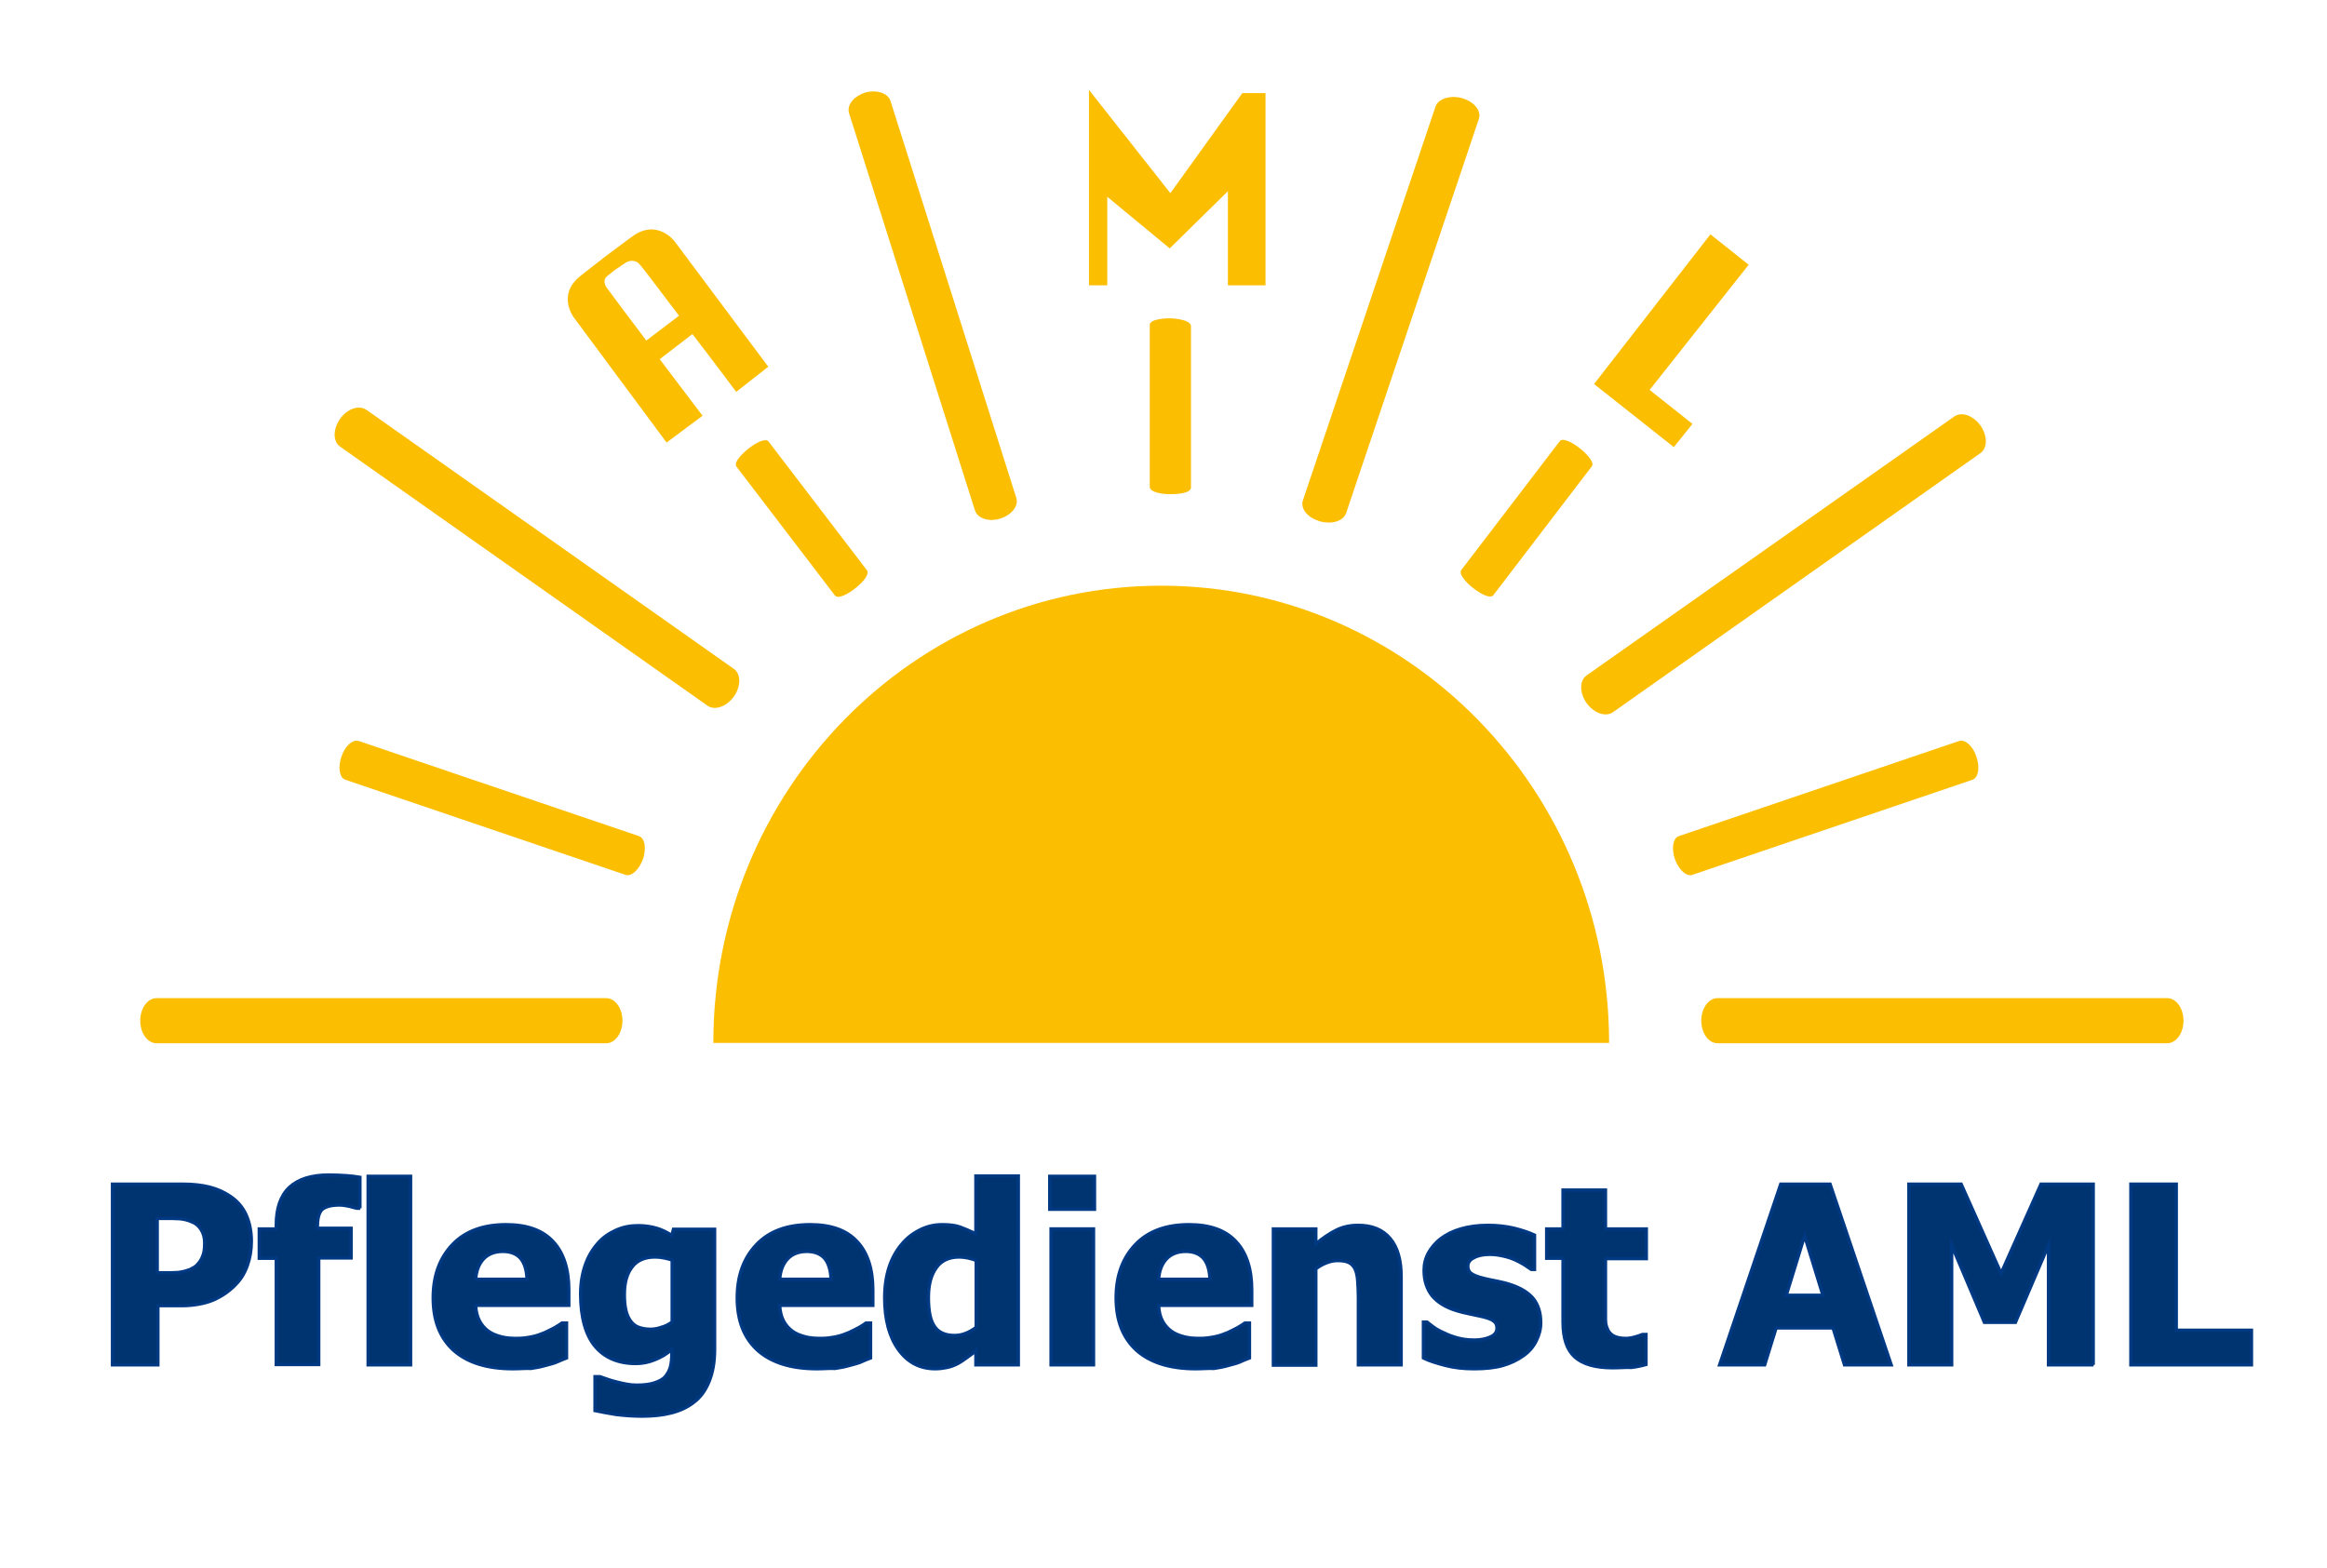 <?xml version="1.0" encoding="utf-8"?>
<!-- Generator: Adobe Illustrator 27.8.0, SVG Export Plug-In . SVG Version: 6.00 Build 0)  -->
<svg version="1.1" id="Ebene_2" xmlns="http://www.w3.org/2000/svg" xmlns:xlink="http://www.w3.org/1999/xlink" x="0px" y="0px"
	 viewBox="0 0 711.8 479.8" style="enable-background:new 0 0 711.8 479.8;" xml:space="preserve">
<style type="text/css">
	.st0{fill:#FBBE00;}
	.st1{fill:#FBBE00;stroke:#FBBE00;stroke-miterlimit:10;}
	.st2{fill:#003471;stroke:#003882;stroke-miterlimit:10;}
</style>
<path class="st0" d="M218.2,319.1c0-77.3,61.3-139.9,137-139.9c75.6,0,137,62.7,137,139.9H218.2z"/>
<path class="st1" d="M43.4,312.3c0,3.5,2,6.4,4.5,6.4h137.5c2.5,0,4.5-2.9,4.5-6.4l0,0c0-3.5-2-6.4-4.5-6.4H47.9
	C45.4,305.9,43.4,308.8,43.4,312.3L43.4,312.3z"/>
<path class="st1" d="M104.9,231.7c-1,3-0.6,5.9,0.9,6.4l85.7,29.1c1.5,0.5,3.6-1.5,4.7-4.5l0,0c1-3,0.6-5.9-0.9-6.4l-85.7-29.1
	C108,226.7,105.9,228.7,104.9,231.7L104.9,231.7z"/>
<path class="st1" d="M358,97.9c-3.2,0-5.8,0.6-5.8,1.5l0,49.6c0,0.9,2.6,1.7,5.8,1.7l0,0c3.2,0,5.8-0.6,5.8-1.5V99.7
	C363.7,98.8,361.1,98,358,97.9L358,97.9z"/>
<path class="st1" d="M483,137.6c-2.5-2-5-3-5.5-2.3l-30.1,39.4c-0.5,0.7,1,2.9,3.5,4.8l0,0c2.5,2,5,3,5.5,2.3l30.1-39.4
	C487.1,141.8,485.5,139.6,483,137.6L483,137.6z"/>
<path class="st1" d="M229.2,137.7c2.5-2,5-3,5.5-2.3l30.1,39.4c0.5,0.7-1,2.9-3.5,4.8l0,0c-2.5,2-5,3-5.5,2.3l-30.1-39.4
	C225.1,141.8,226.7,139.7,229.2,137.7L229.2,137.7z"/>
<path class="st1" d="M604.1,231.7c1,3,0.6,5.9-0.9,6.4l-85.7,29.1c-1.5,0.5-3.6-1.5-4.7-4.5l0,0c-1-3-0.6-5.9,0.9-6.4l85.7-29.1
	C601,226.7,603.1,228.7,604.1,231.7L604.1,231.7z"/>
<path class="st1" d="M104.4,128.5c-2,2.9-2.1,6.4,0,7.8l112.3,79.2c2,1.4,5.3,0.2,7.4-2.7l0,0c2-2.9,2.1-6.4,0-7.8l-112.3-79.2
	C109.7,124.4,106.4,125.6,104.4,128.5L104.4,128.5z"/>
<path class="st1" d="M264.8,28.8c-3.2,1-5.3,3.5-4.6,5.7l38.5,121.5c0.7,2.2,3.9,3.2,7.1,2.2l0,0c3.2-1,5.3-3.5,4.6-5.7L271.9,31
	C271.2,28.9,268,27.9,264.8,28.8L264.8,28.8z"/>
<path class="st1" d="M667.4,312.3c0,3.5-2,6.4-4.5,6.4H525.4c-2.5,0-4.5-2.9-4.5-6.4l0,0c0-3.5,2-6.4,4.5-6.4h137.5
	C665.4,305.9,667.4,308.8,667.4,312.3L667.4,312.3z"/>
<path class="st1" d="M605.4,130.5c2,2.9,2.1,6.4,0,7.8l-112.3,79.2c-2,1.4-5.3,0.2-7.4-2.7l0,0c-2-2.9-2.1-6.4,0-7.8L598,127.9
	C600,126.4,603.3,127.6,605.4,130.5L605.4,130.5z"/>
<path class="st1" d="M447.1,30.5c3.4,1,5.5,3.5,4.8,5.7l-40.6,120.6c-0.7,2.2-4.1,3.2-7.5,2.2l0,0c-3.4-1-5.5-3.5-4.8-5.7
	l40.6-120.6C440.4,30.6,443.7,29.6,447.1,30.5L447.1,30.5z"/>
<g>
	<path class="st2" d="M76.9,379.8c0,2.6-0.4,5-1.2,7.3c-0.8,2.3-2,4.3-3.5,5.8c-0.9,1-2,1.9-3.1,2.7c-1.1,0.8-2.4,1.5-3.7,2.1
		c-1.4,0.6-2.8,1-4.4,1.3c-1.6,0.3-3.4,0.5-5.4,0.5h-7.3v18.1H34.4v-55.3h21.4c3.2,0,5.9,0.3,8.3,0.9c2.3,0.6,4.4,1.5,6.3,2.8
		c2.1,1.4,3.7,3.2,4.8,5.5C76.3,373.9,76.9,376.6,76.9,379.8z M62.6,380.2c0-1.6-0.4-2.9-1.1-4c-0.7-1.1-1.6-1.9-2.7-2.3
		c-1.3-0.6-2.6-0.9-3.8-1c-1.2-0.1-2.8-0.1-4.9-0.1h-2v16.6h1c1.3,0,2.5,0,3.7,0c1.2,0,2.2-0.1,3-0.3c0.7-0.1,1.5-0.4,2.4-0.7
		c0.8-0.4,1.5-0.8,1.9-1.2c0.9-0.9,1.6-1.9,1.9-2.9C62.5,383.2,62.6,381.8,62.6,380.2z"/>
	<path class="st2" d="M110.2,369.7h-1c-0.5-0.1-1.3-0.3-2.3-0.6c-1.1-0.2-2-0.4-3-0.4c-2.6,0-4.4,0.5-5.4,1.4c-1,1-1.4,2.8-1.4,5.4
		v0.3h10.3v9.1h-9.9v32.6h-13V385h-5.2V376h5.2v-1.2c0-5.1,1.3-8.9,4-11.5c2.7-2.5,6.7-3.8,12.1-3.8c1.9,0,3.6,0.1,5.3,0.2
		c1.6,0.1,3,0.3,4.2,0.5V369.7z"/>
	<path class="st2" d="M125.6,417.6h-13v-57.7h13V417.6z"/>
	<path class="st2" d="M156.9,418.8c-7.9,0-13.9-1.9-18.1-5.6c-4.2-3.8-6.3-9.1-6.3-16.1c0-6.8,2-12.2,5.9-16.3
		c3.9-4.1,9.4-6.1,16.4-6.1c6.4,0,11.2,1.7,14.4,5.2c3.2,3.4,4.8,8.4,4.8,14.8v4.7h-28.5c0.1,1.9,0.5,3.5,1.2,4.8
		c0.7,1.3,1.6,2.3,2.7,3.1c1.1,0.8,2.4,1.3,3.9,1.7s3.1,0.5,4.9,0.5c1.5,0,3-0.2,4.5-0.5c1.5-0.3,2.8-0.8,4-1.3c1.1-0.5,2-1,3-1.5
		c0.9-0.5,1.6-1,2.2-1.4h1.4v10.7c-1.1,0.4-2,0.8-2.9,1.2c-0.9,0.4-2.1,0.7-3.6,1.1c-1.4,0.4-2.9,0.7-4.4,0.9
		C160.9,418.6,159.1,418.8,156.9,418.8z M161.2,391.4c-0.1-2.7-0.7-4.8-1.9-6.3c-1.2-1.4-3-2.2-5.5-2.2c-2.5,0-4.5,0.8-5.9,2.3
		c-1.4,1.5-2.2,3.6-2.4,6.2H161.2z"/>
	<path class="st2" d="M218.6,412.9c0,3.9-0.6,7.1-1.7,9.8c-1.1,2.7-2.6,4.8-4.6,6.3c-1.9,1.5-4.2,2.6-6.9,3.3c-2.7,0.7-5.7,1-9,1
		c-2.8,0-5.4-0.2-7.9-0.5c-2.5-0.4-4.6-0.8-6.5-1.2v-10.4h1.5c0.6,0.2,1.4,0.5,2.3,0.8c0.9,0.3,1.8,0.6,2.7,0.8
		c1.1,0.3,2.1,0.5,3.1,0.7c1,0.2,2.1,0.3,3.1,0.3c2.2,0,4-0.2,5.5-0.7c1.5-0.5,2.6-1.1,3.3-1.9c0.7-0.9,1.3-1.9,1.6-3.1
		s0.4-2.7,0.4-4.4v-0.8c-1.5,1.3-3.1,2.3-5.1,3.1c-1.9,0.8-3.9,1.2-5.9,1.2c-5.4,0-9.6-1.8-12.5-5.3c-2.9-3.5-4.4-8.9-4.4-16
		c0-3.3,0.5-6.2,1.4-8.8c0.9-2.6,2.2-4.8,3.8-6.6c1.5-1.8,3.4-3.1,5.6-4.1c2.2-1,4.4-1.4,6.8-1.4c2.1,0,4,0.3,5.7,0.8
		c1.7,0.5,3.2,1.3,4.6,2.2l0.5-1.9h12.6V412.9z M205.6,404.5v-18.9c-0.6-0.3-1.4-0.5-2.4-0.7c-0.9-0.2-1.9-0.3-2.8-0.3
		c-3.1,0-5.5,1-7,3c-1.6,2-2.4,4.8-2.4,8.4c0,1.8,0.1,3.3,0.4,4.6c0.2,1.2,0.7,2.4,1.3,3.3c0.6,0.9,1.4,1.7,2.4,2.1s2.3,0.7,3.8,0.7
		c1.2,0,2.3-0.2,3.4-0.6C203.5,405.8,204.6,405.2,205.6,404.5z"/>
	<path class="st2" d="M249.9,418.8c-7.9,0-13.9-1.9-18.1-5.6c-4.2-3.8-6.3-9.1-6.3-16.1c0-6.8,2-12.2,5.9-16.3
		c3.9-4.1,9.4-6.1,16.4-6.1c6.4,0,11.2,1.7,14.4,5.2c3.2,3.4,4.8,8.4,4.8,14.8v4.7h-28.5c0.1,1.9,0.5,3.5,1.2,4.8
		c0.7,1.3,1.6,2.3,2.7,3.1c1.1,0.8,2.4,1.3,3.9,1.7s3.1,0.5,4.9,0.5c1.5,0,3-0.2,4.5-0.5c1.5-0.3,2.8-0.8,4-1.3c1.1-0.5,2-1,3-1.5
		c0.9-0.5,1.6-1,2.2-1.4h1.4v10.7c-1.1,0.4-2,0.8-2.9,1.2c-0.9,0.4-2.1,0.7-3.6,1.1c-1.4,0.4-2.9,0.7-4.4,0.9
		C253.8,418.6,252,418.8,249.9,418.8z M254.2,391.4c-0.1-2.7-0.7-4.8-1.9-6.3c-1.2-1.4-3-2.2-5.5-2.2c-2.5,0-4.5,0.8-5.9,2.3
		c-1.4,1.5-2.2,3.6-2.4,6.2H254.2z"/>
	<path class="st2" d="M311.5,417.6h-13v-4.3c-0.8,0.7-1.8,1.4-2.9,2.2c-1.1,0.8-2,1.4-2.8,1.8c-1,0.5-2.1,0.9-3.1,1.1
		c-1,0.2-2.2,0.4-3.6,0.4c-4.8,0-8.5-2-11.3-5.9c-2.8-3.9-4.2-9.2-4.2-15.8c0-3.6,0.5-6.8,1.4-9.5c0.9-2.7,2.2-5,3.9-7
		c1.5-1.8,3.3-3.2,5.5-4.3c2.2-1.1,4.4-1.6,6.8-1.6c2.2,0,4,0.2,5.4,0.7c1.4,0.5,3,1.2,4.9,2.1v-17.7h13V417.6z M298.6,406.1v-20.4
		c-0.6-0.3-1.5-0.6-2.5-0.8c-1-0.2-1.9-0.3-2.7-0.3c-3.1,0-5.5,1.1-7,3.3c-1.6,2.2-2.4,5.2-2.4,9.1c0,4.1,0.6,7.1,1.9,8.9
		c1.2,1.8,3.3,2.7,6.1,2.7c1.1,0,2.3-0.2,3.5-0.7C296.5,407.5,297.6,406.9,298.6,406.1z"/>
	<path class="st2" d="M334.8,370h-13.7v-10.1h13.7V370z M334.5,417.6h-13V376h13V417.6z"/>
	<path class="st2" d="M365.8,418.8c-7.9,0-13.9-1.9-18.1-5.6c-4.2-3.8-6.3-9.1-6.3-16.1c0-6.8,2-12.2,5.9-16.3
		c3.9-4.1,9.4-6.1,16.4-6.1c6.4,0,11.2,1.7,14.4,5.2c3.2,3.4,4.8,8.4,4.8,14.8v4.7h-28.5c0.1,1.9,0.5,3.5,1.2,4.8
		c0.7,1.3,1.6,2.3,2.7,3.1c1.1,0.8,2.4,1.3,3.9,1.7s3.1,0.5,4.9,0.5c1.5,0,3-0.2,4.5-0.5c1.5-0.3,2.8-0.8,4-1.3c1.1-0.5,2-1,3-1.5
		c0.9-0.5,1.6-1,2.2-1.4h1.4v10.7c-1.1,0.4-2,0.8-2.9,1.2c-0.9,0.4-2.1,0.7-3.6,1.1c-1.4,0.4-2.9,0.7-4.4,0.9
		C369.7,418.6,367.9,418.8,365.8,418.8z M370.1,391.4c-0.1-2.7-0.7-4.8-1.9-6.3c-1.2-1.4-3-2.2-5.5-2.2c-2.5,0-4.5,0.8-5.9,2.3
		c-1.4,1.5-2.2,3.6-2.4,6.2H370.1z"/>
	<path class="st2" d="M428.6,417.6h-13.1V397c0-1.7-0.1-3.4-0.2-5s-0.4-2.9-0.8-3.7c-0.4-0.9-1.1-1.6-1.9-2c-0.8-0.4-2-0.6-3.4-0.6
		c-1.1,0-2.1,0.2-3.2,0.6c-1.1,0.4-2.3,1-3.5,1.9v29.5h-13V376h13v4.6c2.1-1.8,4.2-3.2,6.2-4.2c2-1,4.2-1.5,6.7-1.5
		c4.3,0,7.5,1.3,9.8,4c2.3,2.7,3.4,6.6,3.4,11.7V417.6z"/>
	<path class="st2" d="M450.9,418.8c-3.1,0-6-0.3-8.7-1s-5-1.4-6.8-2.3v-11h1.1c0.6,0.5,1.3,1,2.1,1.6c0.8,0.6,1.9,1.2,3.3,1.8
		c1.2,0.6,2.6,1.1,4.1,1.5s3.2,0.6,5,0.6c1.8,0,3.4-0.3,4.8-0.9c1.4-0.6,2.1-1.5,2.1-2.7c0-1-0.3-1.7-1-2.2c-0.6-0.5-1.9-1-3.7-1.4
		c-1-0.2-2.2-0.5-3.7-0.8c-1.5-0.3-2.8-0.6-4-1c-3.3-1-5.7-2.5-7.4-4.5c-1.6-2-2.5-4.6-2.5-7.8c0-1.9,0.4-3.6,1.3-5.3
		c0.9-1.6,2.1-3.1,3.8-4.4c1.7-1.3,3.7-2.3,6.1-3s5.2-1.1,8.3-1.1c2.9,0,5.6,0.3,8.1,0.9c2.4,0.6,4.5,1.3,6.2,2.1v10.5h-1
		c-0.4-0.3-1.2-0.8-2.1-1.4c-1-0.6-1.9-1.1-2.8-1.5c-1.1-0.5-2.3-0.9-3.7-1.2c-1.3-0.3-2.7-0.5-4.1-0.5c-1.9,0-3.5,0.3-4.8,1
		c-1.3,0.6-1.9,1.5-1.9,2.6c0,0.9,0.3,1.7,1,2.2c0.6,0.5,2,1.1,4.2,1.6c1.1,0.3,2.4,0.5,3.8,0.8s2.8,0.6,4.2,1.1
		c3,1,5.3,2.4,6.8,4.2c1.5,1.9,2.3,4.3,2.3,7.4c0,2-0.5,3.8-1.4,5.6c-0.9,1.8-2.2,3.3-3.9,4.5c-1.8,1.3-3.9,2.3-6.3,3
		S454.2,418.8,450.9,418.8z"/>
	<path class="st2" d="M493.3,418.5c-5.3,0-9.1-1.1-11.6-3.3c-2.4-2.2-3.6-5.7-3.6-10.7V385h-5V376h5v-11.9h13V376h12.5v9.1h-12.5
		v14.8c0,1.5,0,2.7,0,3.8c0,1.1,0.2,2.1,0.6,2.9c0.3,0.9,1,1.6,1.8,2.1c0.9,0.5,2.2,0.8,3.8,0.8c0.7,0,1.6-0.1,2.7-0.4
		s1.9-0.6,2.4-0.8h1.1v9.2c-1.4,0.4-2.9,0.7-4.5,0.9C497.5,418.3,495.6,418.5,493.3,418.5z"/>
	<path class="st2" d="M526,417.6l18.7-55.3h15.1l18.7,55.3h-14.3l-3.5-11.3h-17.4l-3.5,11.3H526z M557.6,396.3l-5.6-18.2l-5.6,18.2
		H557.6z"/>
	<path class="st2" d="M640.4,417.6h-13.8V381l-10.1,23.6H607L597,381v36.6h-13.1v-55.3h16l12.2,27.3l12.2-27.3h16V417.6z"/>
	<path class="st2" d="M688.7,417.6h-36.9v-55.3h13.9v44.7h23V417.6z"/>
</g>
<path class="st0" d="M225.2,119.9l9.8-7.7l-28.6-38.3c0,0-5.4-7.3-13.2-1.4c-2.9,2.1-4.8,3.6-6.2,4.6l0,0c0,0-0.1,0.1-0.4,0.3
	c-2.2,1.6-2.6,2-2.6,2l0,0c-1.4,1.1-3.4,2.6-6.3,4.9c-7.8,6.1-1.9,13.2-1.9,13.2l28.1,37.9l11-8.2c0,0-6.3-8.3-13.1-17.3l10-7.7
	C218.8,111.3,225.2,119.9,225.2,119.9z M197.7,104.2c-6.1-8.1-11.6-15.4-12.2-16.3c-1.4-2.2,0.1-3.3,0.1-3.3l2.2-1.8l3.7-2.5
	c0,0,2.3-1.4,4.1,0.5c0.8,0.8,6.1,7.9,12.1,15.8L197.7,104.2z"/>
<polygon class="st0" points="333.1,87.3 333.1,27.5 358,59.1 380,28.5 387.1,28.5 387.1,87.3 375.6,87.3 375.6,58.5 357.8,76 
	338.7,60.2 338.7,87.3 "/>
<polygon class="st0" points="487.6,117.5 512,136.8 517.7,129.7 504.6,119.3 534.9,81 523.2,71.7 "/>
</svg>
